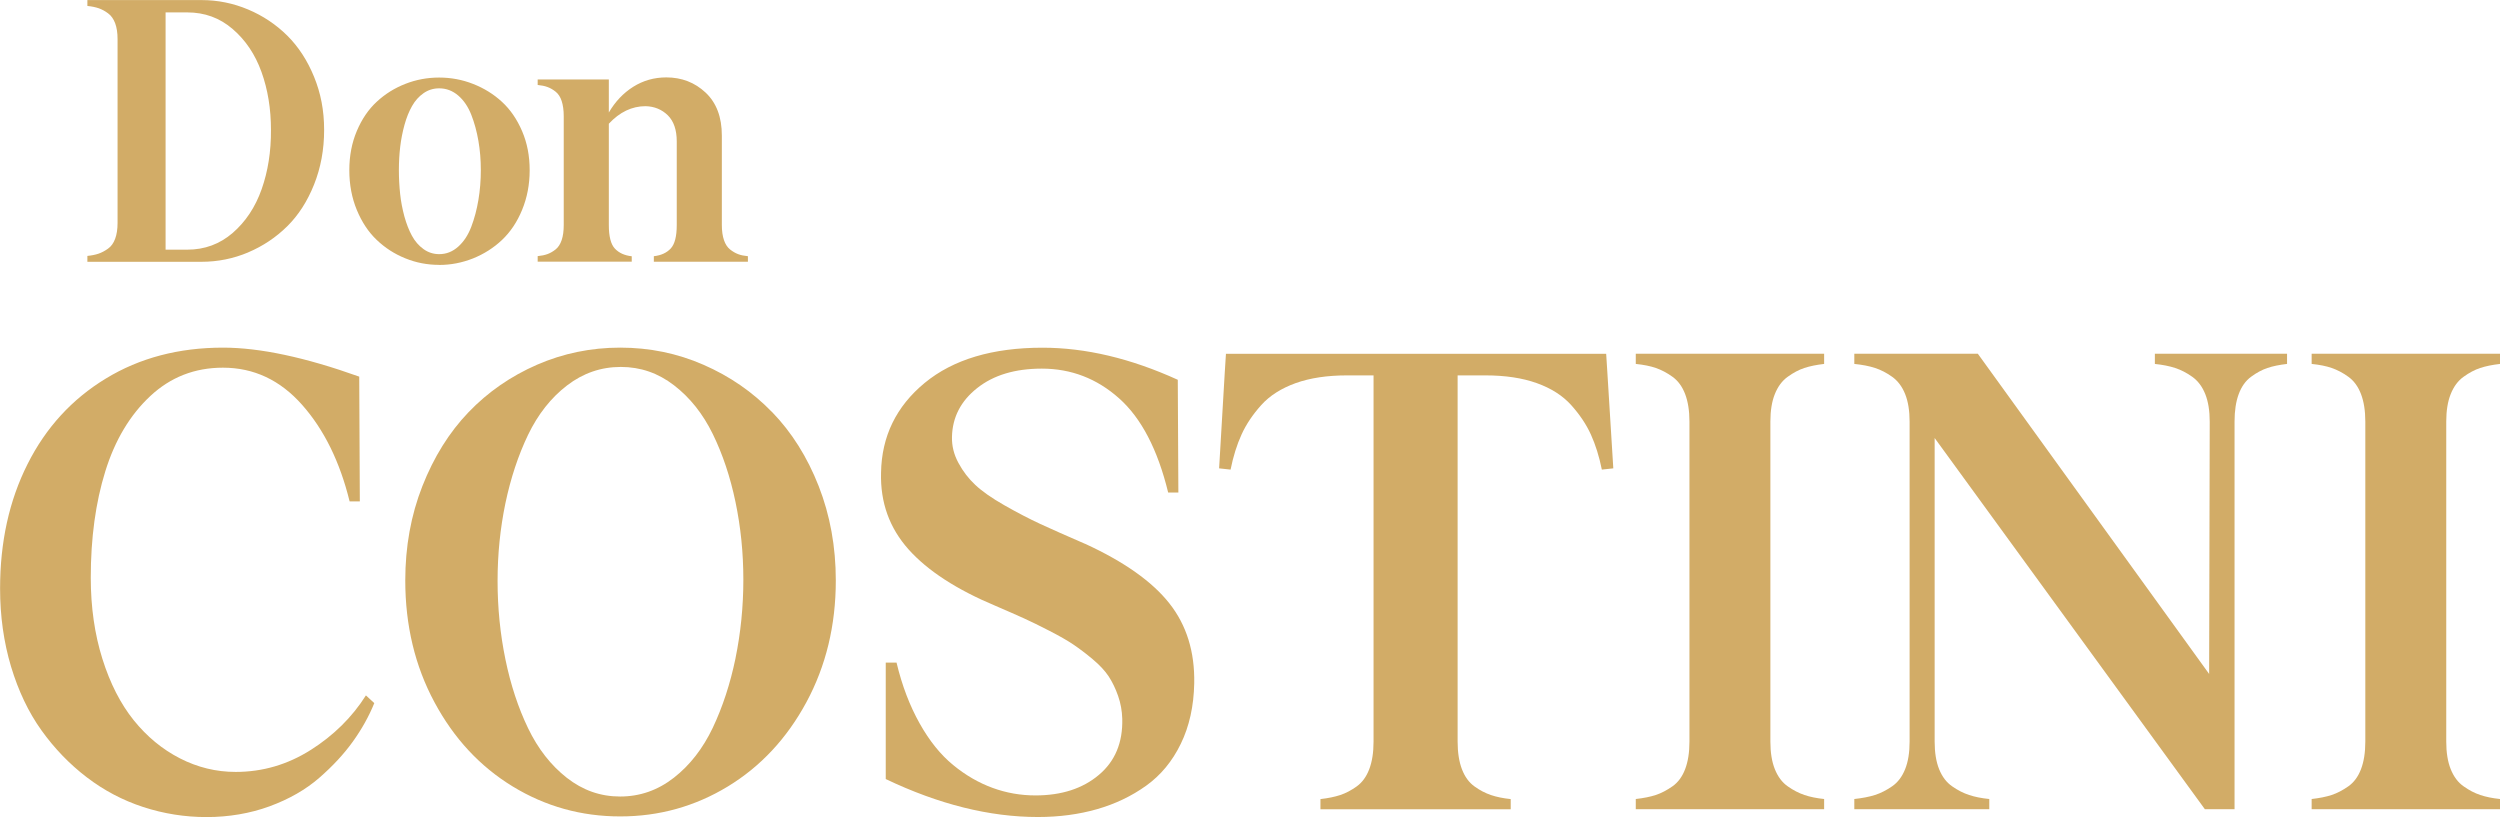 <?xml version="1.0" encoding="UTF-8"?>
<svg xmlns="http://www.w3.org/2000/svg" id="Layer_2" data-name="Layer 2" viewBox="0 0 340.45 111.26">
  <defs>
    <style>
      .cls-1 {
        fill: #d2ac67;
      }
    </style>
  </defs>
  <g id="frente_novo" data-name="frente novo">
    <g>
      <path class="cls-1" d="M42.31,102.13c-3.14,1.99-6.55,2.99-10.22,2.99-2.66,0-5.19-.62-7.59-1.85-2.4-1.23-4.49-2.96-6.29-5.19-1.79-2.23-3.22-5.02-4.27-8.37-1.05-3.35-1.58-7.03-1.58-11.04,0-5.41.66-10.24,1.98-14.49,1.32-4.25,3.36-7.66,6.12-10.24,2.76-2.58,6.06-3.87,9.9-3.87,4.21,0,7.8,1.69,10.79,5.07,2.99,3.38,5.14,7.76,6.46,13.14h1.39l-.08-16.99c-7.35-2.63-13.53-3.95-18.55-3.95-6.03,0-11.35,1.4-15.96,4.21-4.61,2.8-8.17,6.69-10.66,11.65-2.5,4.96-3.74,10.61-3.74,16.95,0,3.76.5,7.3,1.49,10.62,1,3.32,2.38,6.22,4.14,8.68,1.77,2.47,3.82,4.6,6.16,6.39,2.34,1.79,4.91,3.15,7.7,4.06,2.79.91,5.67,1.37,8.64,1.37s5.92-.49,8.58-1.47c2.66-.98,4.91-2.27,6.75-3.87,1.84-1.6,3.36-3.24,4.58-4.94,1.22-1.7,2.19-3.44,2.92-5.24l-1.14-1.05c-1.88,2.97-4.39,5.45-7.53,7.44Z"></path>
      <path class="cls-1" d="M105.15,56.13c-2.66-2.75-5.78-4.9-9.36-6.46-3.57-1.56-7.35-2.33-11.33-2.33s-7.76.78-11.33,2.33c-3.57,1.56-6.68,3.71-9.32,6.46-2.64,2.75-4.73,6.11-6.29,10.07-1.56,3.97-2.33,8.25-2.33,12.85,0,6.11,1.32,11.64,3.97,16.57,2.65,4.94,6.2,8.76,10.66,11.48,4.46,2.72,9.34,4.08,14.64,4.08s10.18-1.36,14.66-4.08c4.47-2.72,8.04-6.55,10.7-11.48,2.66-4.93,4-10.46,4-16.57,0-4.6-.78-8.88-2.33-12.85-1.56-3.97-3.67-7.32-6.33-10.07ZM100.16,89.66c-.72,3.46-1.75,6.61-3.09,9.44-1.35,2.83-3.11,5.1-5.3,6.81-2.19,1.71-4.63,2.56-7.32,2.56s-5.08-.85-7.25-2.54c-2.17-1.7-3.93-3.95-5.28-6.75-1.35-2.8-2.38-5.93-3.09-9.38-.71-3.45-1.07-7.01-1.07-10.68s.36-7.18,1.07-10.6c.72-3.42,1.75-6.53,3.09-9.32,1.35-2.79,3.11-5.03,5.3-6.71,2.19-1.68,4.63-2.52,7.32-2.52s5.08.83,7.25,2.5c2.17,1.67,3.93,3.88,5.28,6.64,1.35,2.76,2.38,5.85,3.09,9.25.71,3.41,1.07,6.93,1.07,10.58s-.36,7.24-1.07,10.7Z"></path>
      <path class="cls-1" d="M147.72,74.04c-2.52-1.09-4.54-1.99-6.06-2.69-1.51-.7-3.14-1.55-4.88-2.54-1.74-.99-3.06-1.92-3.97-2.78-.91-.85-1.68-1.85-2.29-2.99-.62-1.14-.91-2.32-.88-3.55.06-2.66,1.2-4.88,3.43-6.64,2.23-1.77,5.17-2.65,8.81-2.65,3.98,0,7.49,1.35,10.51,4.04,3.03,2.69,5.26,6.97,6.69,12.83h1.39l-.08-15.35c-6.42-2.92-12.56-4.37-18.42-4.37-6.81,0-12.16,1.6-16.04,4.79-3.88,3.2-5.87,7.28-5.95,12.24-.11,4.04,1.14,7.51,3.74,10.43,2.61,2.92,6.56,5.48,11.86,7.7,1.63.7,2.92,1.27,3.87,1.7.95.43,2.11,1,3.47,1.7,1.36.7,2.45,1.32,3.26,1.87.81.55,1.69,1.21,2.63,2,.94.79,1.66,1.56,2.17,2.33.5.77.93,1.65,1.28,2.65.35,1,.54,2.04.57,3.13.08,3.22-.97,5.77-3.18,7.63-2.2,1.86-5.08,2.8-8.64,2.8-2.02,0-3.97-.34-5.85-1.03-1.88-.69-3.67-1.72-5.36-3.11-1.7-1.39-3.22-3.27-4.56-5.66s-2.4-5.14-3.15-8.29h-1.47v15.86c7.23,3.45,14.14,5.17,20.73,5.17,2.89,0,5.57-.36,8.05-1.07,2.48-.71,4.71-1.78,6.69-3.2,1.98-1.42,3.55-3.31,4.71-5.7,1.16-2.38,1.77-5.13,1.83-8.24.08-4.29-1.04-7.92-3.39-10.89-2.34-2.97-6.18-5.68-11.5-8.12Z"></path>
      <path class="cls-1" d="M218.72,48.18h-51.77l-.17,2.69-.76,12.91,1.56.17c.36-1.79.86-3.39,1.49-4.77.63-1.39,1.53-2.73,2.69-4.02,1.16-1.29,2.73-2.28,4.69-2.99,1.96-.7,4.29-1.05,6.98-1.05h3.62v49.88c0,1.49-.2,2.74-.59,3.76-.39,1.02-.96,1.8-1.7,2.33-.74.53-1.49.93-2.25,1.18-.76.25-1.65.43-2.69.55v1.39h25.91v-1.39c-1.04-.11-1.93-.29-2.69-.55s-1.51-.64-2.25-1.18c-.74-.53-1.31-1.31-1.7-2.33-.39-1.02-.59-2.28-.59-3.76v-49.88h3.79c2.69,0,5.02.35,6.98,1.05,1.96.7,3.53,1.7,4.69,2.99,1.16,1.29,2.06,2.63,2.69,4.02.63,1.39,1.13,2.98,1.49,4.77l1.56-.17-.8-12.91-.17-2.69Z"></path>
      <path class="cls-1" d="M222.76,49.56c1.07.11,1.98.29,2.73.55s1.51.65,2.27,1.2c.76.55,1.33,1.33,1.72,2.35.39,1.02.59,2.28.59,3.76v43.57c0,1.49-.2,2.74-.59,3.76-.39,1.02-.97,1.8-1.72,2.33-.76.53-1.51.93-2.27,1.18s-1.67.43-2.73.55v1.39h25.65v-1.39c-1.04-.11-1.93-.29-2.69-.55s-1.51-.64-2.27-1.18c-.76-.53-1.34-1.31-1.75-2.33-.41-1.02-.61-2.28-.61-3.76v-43.57c0-1.49.2-2.74.61-3.76.41-1.02.99-1.81,1.75-2.35.76-.55,1.51-.95,2.27-1.2s1.65-.43,2.69-.55v-1.39h-25.65v1.39Z"></path>
      <path class="cls-1" d="M293.43,49.56c1.06.11,1.99.29,2.78.55s1.56.65,2.33,1.2c.77.55,1.36,1.33,1.77,2.35.41,1.02.61,2.28.61,3.76l-.08,34.36-31.5-43.61h-16.82v1.39c1.09.11,2.03.29,2.82.55.78.25,1.56.65,2.33,1.2.77.55,1.36,1.33,1.77,2.35.41,1.02.61,2.28.61,3.76v43.57c0,1.49-.2,2.74-.61,3.76-.41,1.02-1,1.8-1.77,2.33-.77.53-1.55.93-2.33,1.18-.79.25-1.72.43-2.82.55v1.39h18.38v-1.39c-1.07-.11-1.98-.29-2.75-.55-.77-.25-1.54-.64-2.31-1.18-.77-.53-1.36-1.31-1.77-2.33-.41-1.02-.61-2.28-.61-3.76v-41.34l36.8,50.55h4.04v-52.78c0-1.49.19-2.74.57-3.76.38-1.02.94-1.81,1.68-2.35.74-.55,1.49-.95,2.23-1.2s1.63-.43,2.67-.55v-1.39h-18v1.39Z"></path>
      <path class="cls-1" d="M333.74,53.66c.41-1.02.99-1.81,1.75-2.35.76-.55,1.51-.95,2.27-1.2.76-.25,1.65-.43,2.69-.55v-1.39h-25.65v1.39c1.07.11,1.98.29,2.73.55s1.51.65,2.27,1.2c.76.55,1.33,1.33,1.72,2.35.39,1.02.59,2.28.59,3.76v43.57c0,1.49-.2,2.74-.59,3.76-.39,1.02-.97,1.8-1.72,2.33-.76.53-1.51.93-2.27,1.18s-1.67.43-2.73.55v1.39h25.65v-1.39c-1.04-.11-1.93-.29-2.69-.55-.76-.25-1.51-.64-2.27-1.18-.76-.53-1.34-1.31-1.75-2.33-.41-1.02-.61-2.28-.61-3.76v-43.57c0-1.49.2-2.74.61-3.76Z"></path>
      <path class="cls-1" d="M33.79,34.37c2.01-.85,3.79-2.04,5.32-3.55,1.53-1.51,2.75-3.41,3.66-5.69.91-2.28,1.37-4.76,1.37-7.43s-.46-5.01-1.37-7.24c-.91-2.23-2.13-4.1-3.66-5.62-1.53-1.51-3.31-2.7-5.33-3.55-2.02-.85-4.14-1.28-6.34-1.28h-15.54v.8c.6.06,1.11.17,1.53.31.43.15.85.37,1.28.69.43.31.75.77.97,1.35.22.59.33,1.31.33,2.16v25.04c0,.85-.11,1.57-.33,2.16-.22.59-.54,1.04-.97,1.34-.43.31-.85.53-1.28.68-.43.15-.94.25-1.53.31v.8h15.54c2.22,0,4.34-.43,6.36-1.28ZM22.55,34.01V1.69h2.97c2.35,0,4.41.75,6.16,2.26,1.76,1.51,3.07,3.46,3.93,5.85.86,2.39,1.29,5.02,1.29,7.89.02,2.95-.41,5.64-1.27,8.08-.86,2.44-2.18,4.42-3.94,5.95-1.76,1.52-3.82,2.28-6.18,2.28h-2.97Z"></path>
      <path class="cls-1" d="M59.8,36.08c1.6,0,3.13-.3,4.62-.89,1.48-.6,2.8-1.43,3.94-2.51,1.14-1.08,2.06-2.44,2.74-4.1.68-1.65,1.03-3.45,1.03-5.4s-.34-3.71-1.03-5.32c-.69-1.61-1.6-2.94-2.74-3.99-1.14-1.05-2.45-1.86-3.93-2.44-1.47-.58-3.02-.87-4.63-.87s-3.15.29-4.6.86c-1.46.57-2.76,1.38-3.89,2.43-1.14,1.05-2.04,2.38-2.72,3.99-.68,1.61-1.02,3.39-1.02,5.34s.34,3.77,1.02,5.41c.68,1.64,1.58,3.01,2.71,4.08,1.13,1.08,2.43,1.92,3.9,2.51,1.47.6,3.01.89,4.6.89ZM54.49,26.4c-.11-1.04-.17-2.11-.17-3.23s.06-2.15.18-3.18c.12-1.02.32-2.03.59-3.01.27-.98.62-1.83,1.03-2.55.41-.72.93-1.3,1.56-1.74.63-.44,1.34-.66,2.13-.66.97,0,1.83.33,2.59.98.76.65,1.35,1.53,1.78,2.62.43,1.1.75,2.28.97,3.55.22,1.27.33,2.6.33,3.99s-.11,2.76-.33,4.06c-.22,1.31-.54,2.52-.97,3.65-.43,1.13-1.02,2.03-1.78,2.71-.76.68-1.62,1.02-2.59,1.02-.79,0-1.5-.23-2.14-.69-.64-.46-1.16-1.06-1.57-1.81-.41-.75-.75-1.63-1.03-2.63-.27-1.01-.47-2.03-.58-3.07Z"></path>
      <path class="cls-1" d="M86.03,34.9c-.98-.11-1.75-.46-2.3-1.05-.55-.59-.82-1.66-.82-3.2v-13.8c1.48-1.59,3.15-2.39,5-2.39,1.21.03,2.22.45,3.03,1.24.81.8,1.22,1.99,1.22,3.56v11.38c0,1.55-.27,2.61-.82,3.2-.55.59-1.31.94-2.3,1.05v.75h12.81v-.75c-.52-.05-.96-.14-1.33-.28-.37-.14-.74-.35-1.1-.64-.36-.29-.64-.71-.83-1.27-.19-.56-.29-1.24-.29-2.07v-12.18c0-2.51-.74-4.46-2.21-5.84-1.47-1.38-3.26-2.07-5.35-2.07-1.66,0-3.16.43-4.51,1.28-1.35.85-2.45,2.02-3.32,3.5v-4.5h-9.69v.75c.52.05.96.14,1.34.28.38.14.75.35,1.11.64.36.29.64.71.82,1.27.18.56.28,1.24.28,2.07v14.79c0,.82-.09,1.51-.28,2.07-.19.56-.46.98-.82,1.27-.36.29-.73.5-1.11.64-.38.14-.83.23-1.34.28v.75h12.81v-.75Z"></path>
    </g>
  </g>
</svg>
